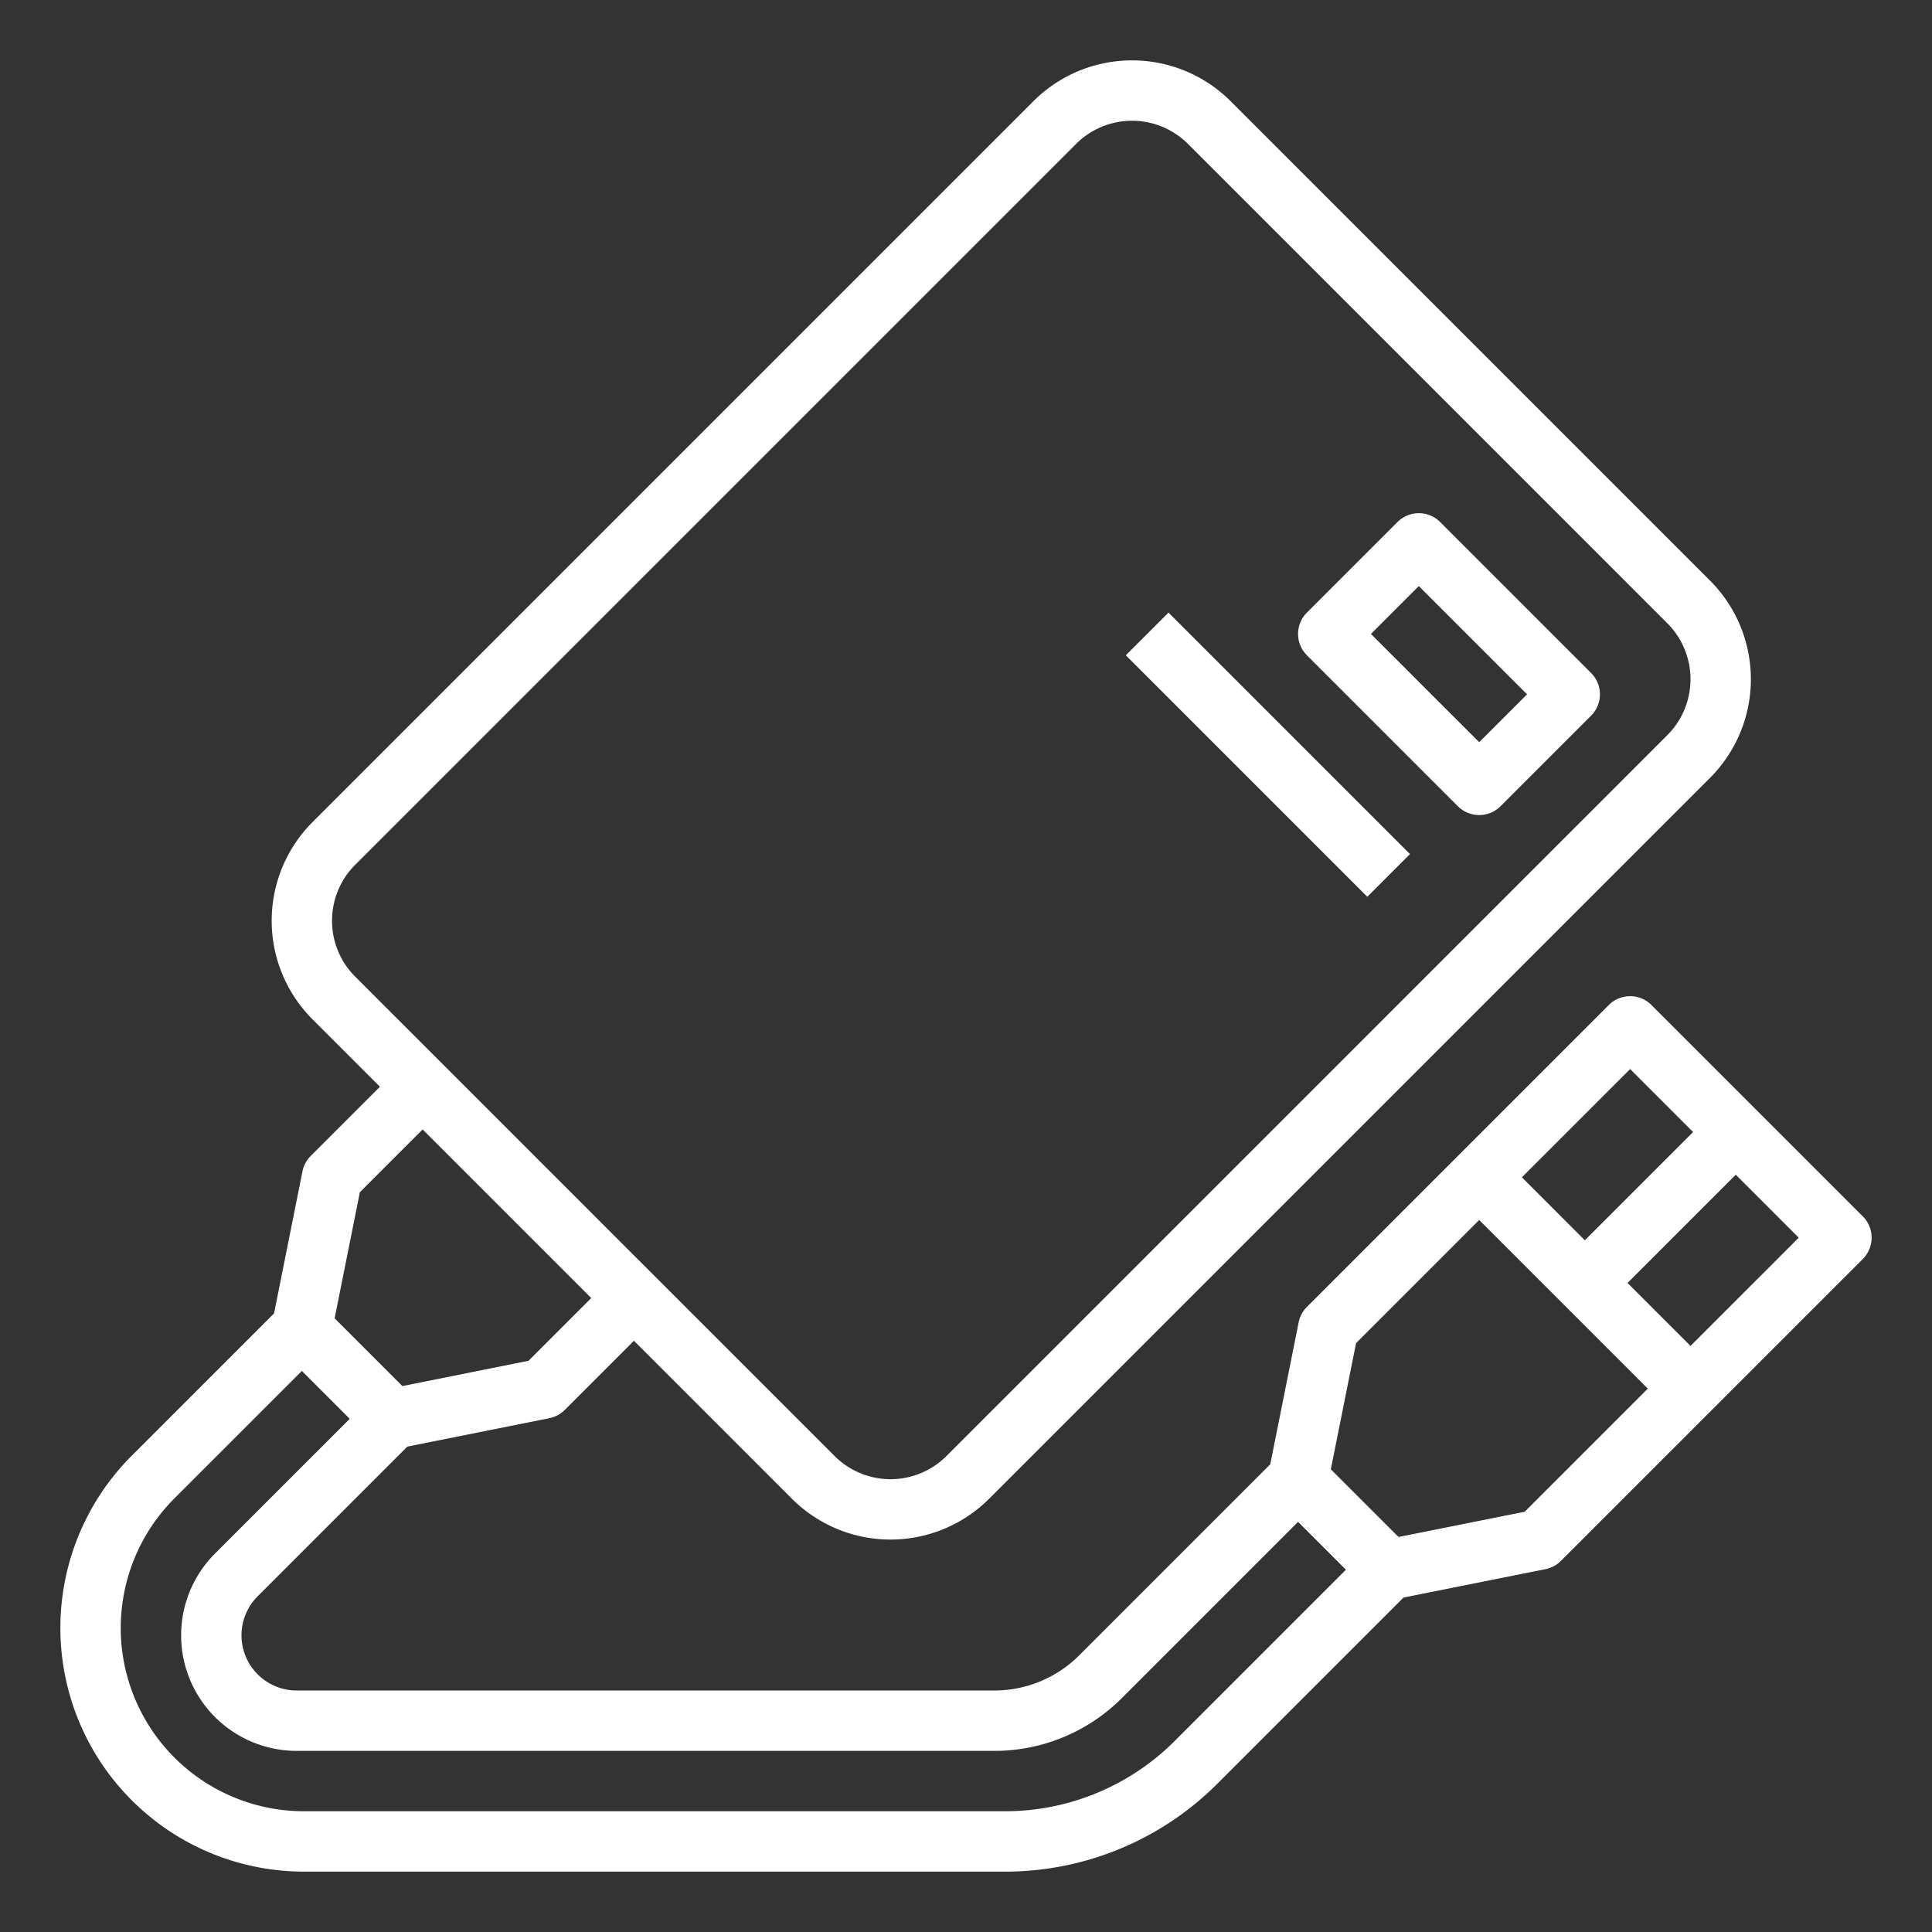 <?xml version="1.0"?>
<svg xmlns="http://www.w3.org/2000/svg" viewBox="0 0 512 512" width="512" height="512" style="fill:#fff;">
    <rect x="0" y="0" width="512" height="512" fill="#333333" stroke="none"/>
    <g id="outline"><path d="M386.343,213.657a7.999,7.999,0,0,0,11.313,0l24-24a7.999,7.999,0,0,0,0-11.313l-40-40a8,8,0,0,0-11.313,0l-24,24a7.999,7.999,0,0,0,0,11.313ZM376,155.314,404.686,184l-12.686,12.686L363.314,168Z"/><rect x="328" y="154.745" width="16" height="90.51" transform="translate(-43.009 296.167) rotate(-45)"/><path d="M437.657,266.343a8,8,0,0,0-11.313,0l-40,40-40,40a8.002,8.002,0,0,0-2.188,4.088l-7.525,37.625L286.059,438.627A31.792,31.792,0,0,1,263.432,448H78.628A14.628,14.628,0,0,1,68.284,423.029l39.66-39.66,37.625-7.525a8.002,8.002,0,0,0,4.088-2.188l18.343-18.343L209.858,397.171a36.97,36.97,0,0,0,52.284,0l191.029-191.029a36.97,36.97,0,0,0,0-52.284L326.142,26.829a36.969,36.969,0,0,0-52.284,0L82.829,217.858a36.97,36.97,0,0,0,0,52.284L100.687,288,82.343,306.343a8.002,8.002,0,0,0-2.188,4.088l-7.525,37.625L34.912,385.775A64.568,64.568,0,0,0,80.568,496h185.608a79.475,79.475,0,0,0,56.568-23.432l49.199-49.199,37.625-7.525a8.002,8.002,0,0,0,4.088-2.188l40-40,40-40a7.999,7.999,0,0,0,0-11.313Zm-5.657,16.97L448.687,300l-28.687,28.687L403.314,312ZM88,244a20.833,20.833,0,0,1,6.142-14.829l191.029-191.029a20.971,20.971,0,0,1,29.657,0L441.858,165.171a20.971,20.971,0,0,1,0,29.657L250.829,385.858a20.971,20.971,0,0,1-29.657,0L94.142,258.829A20.833,20.833,0,0,1,88,244Zm7.37,71.944,16.63-16.63L156.687,344l-16.63,16.63-33.427,6.686L88.684,349.371Zm216.062,145.311A63.583,63.583,0,0,1,266.177,480H80.568a48.569,48.569,0,0,1-34.343-82.912l33.775-33.775L92.687,376,56.971,411.716A30.627,30.627,0,0,0,78.628,464h184.804a47.684,47.684,0,0,0,33.941-14.059l46.627-46.627L356.687,416Zm92.624-60.625-33.426,6.686L352.684,389.371l6.686-33.426L392,323.314,436.686,368Zm43.944-43.944L431.314,340l28.687-28.687L476.687,328Z"/></g>
</svg>
